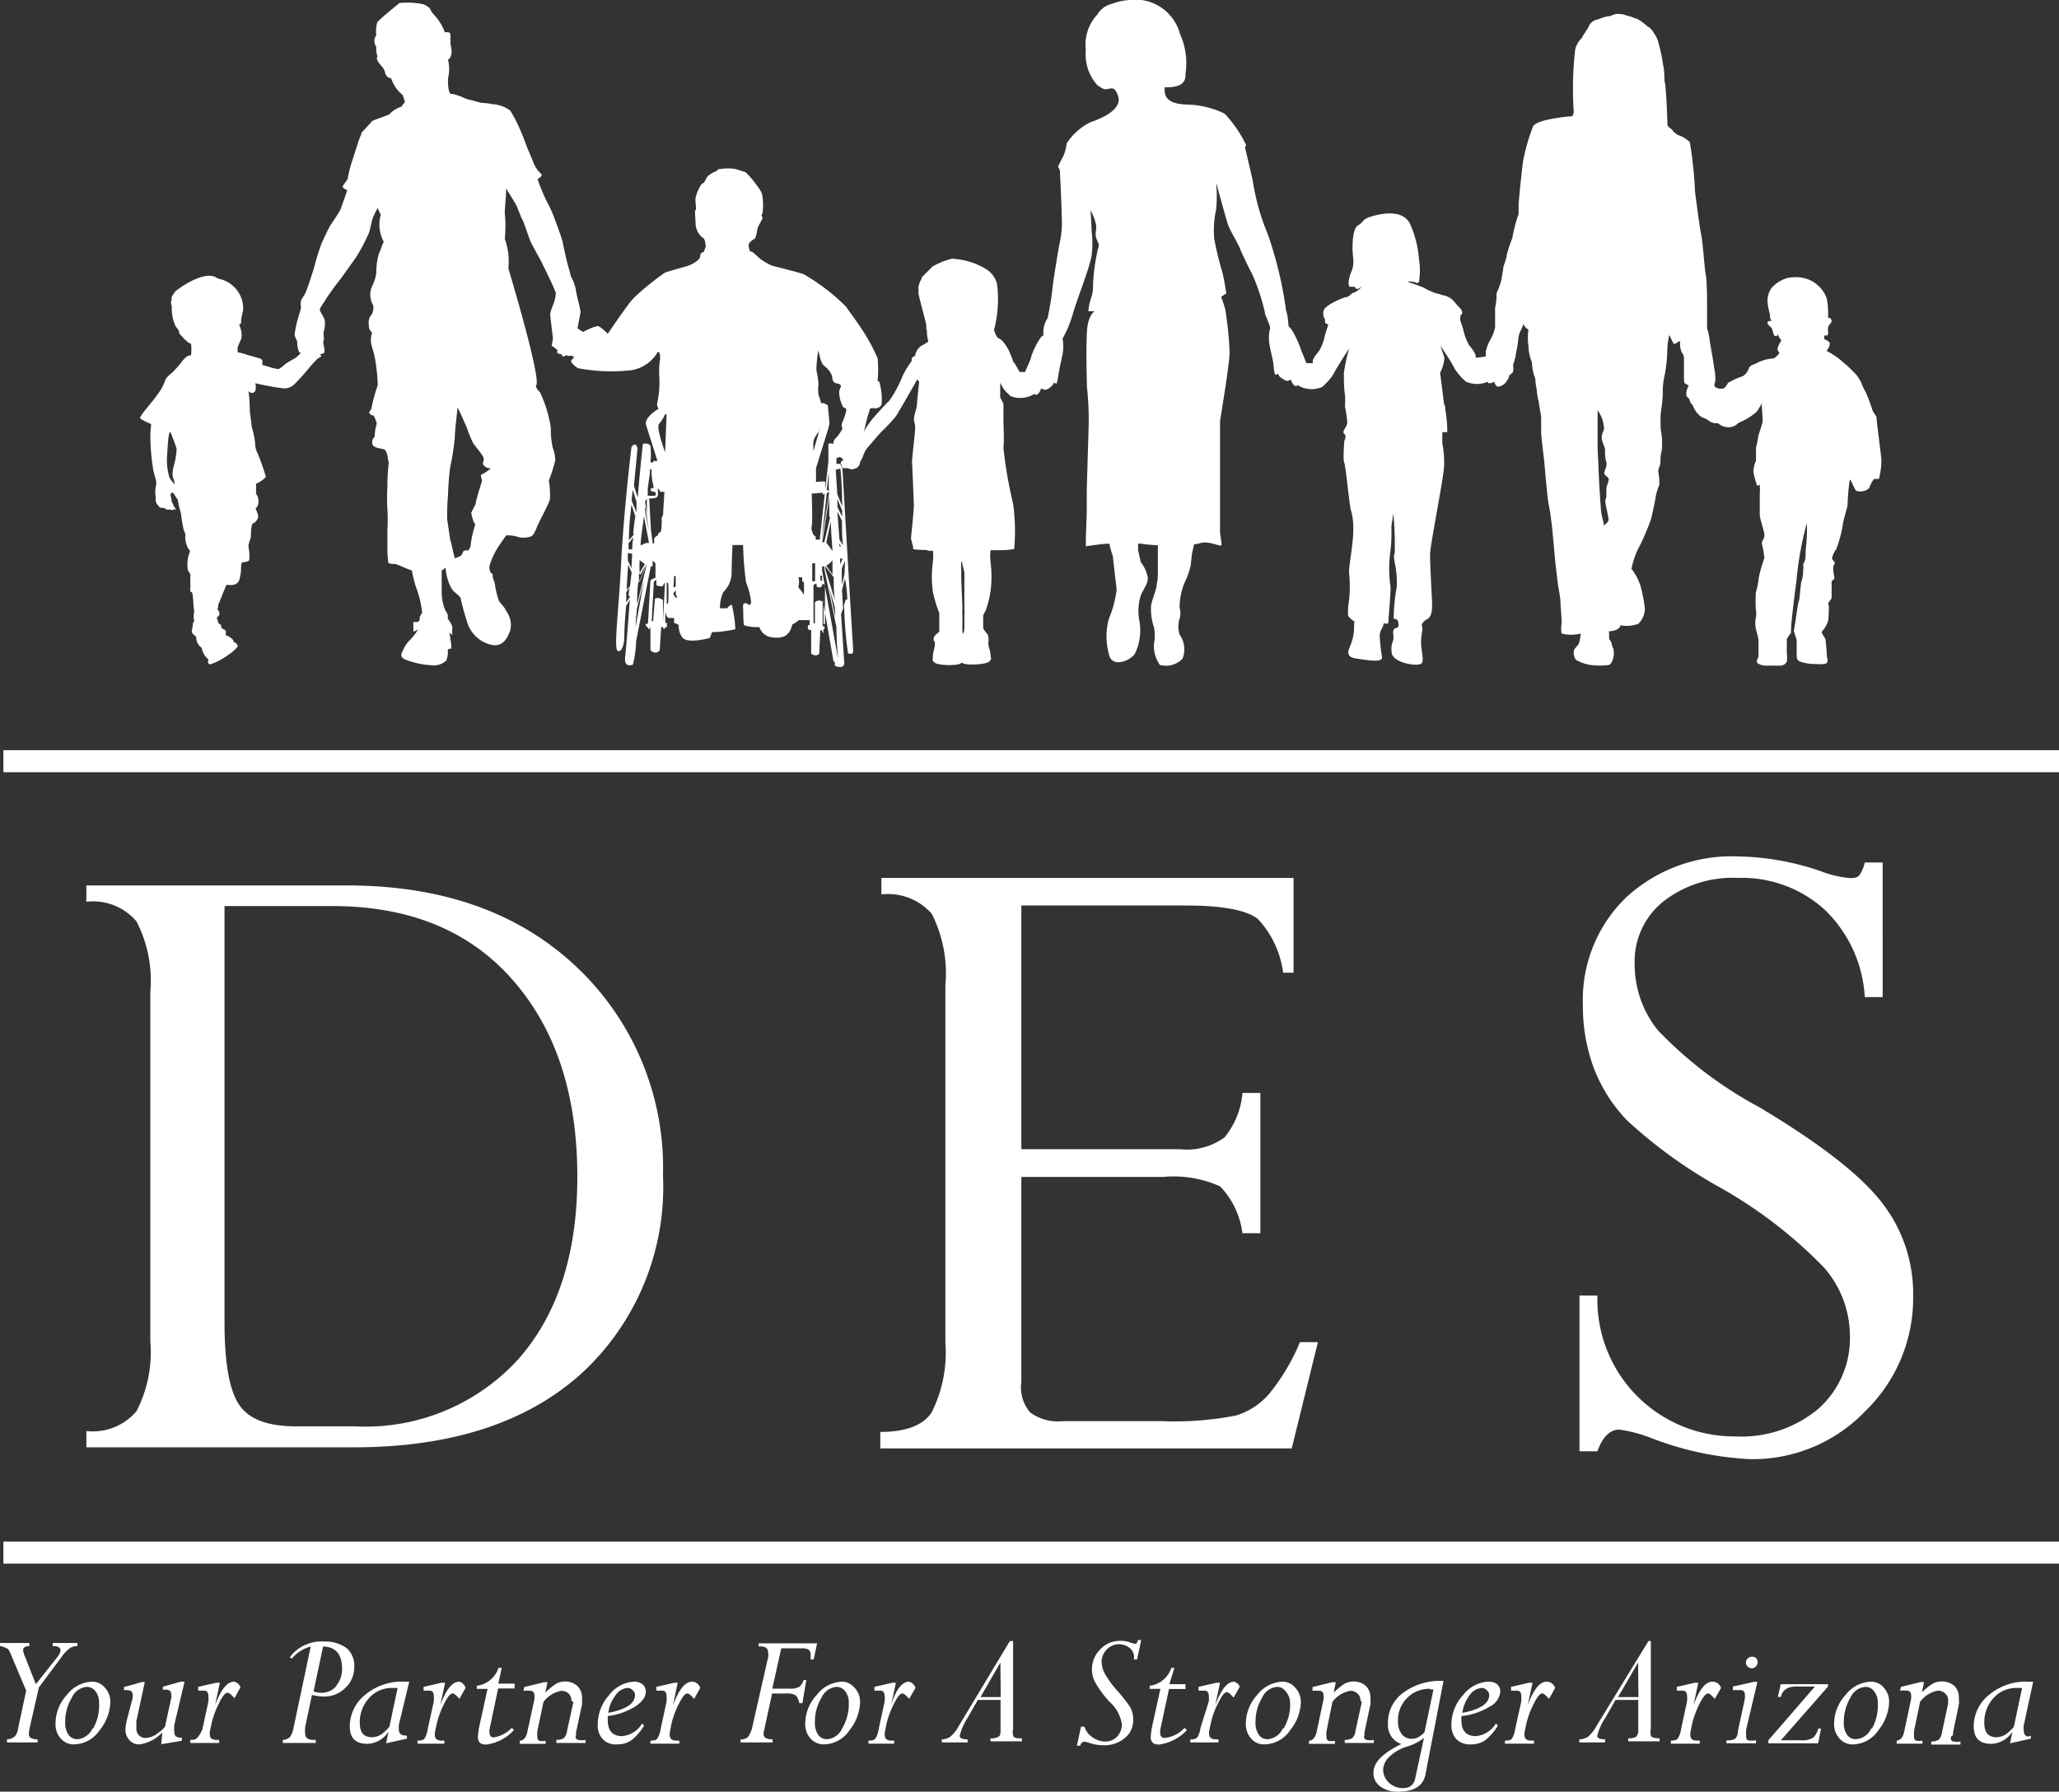 <svg id="Layer_1" data-name="Layer 1" xmlns="http://www.w3.org/2000/svg" viewBox="0 0 114.91 100"><rect x="0" y="0" width="114.91" height="100" fill="#333333" stroke="none"/><defs><style>.cls-1{fill:#fff;}</style></defs><title>des-white</title><path class="cls-1" d="M8.4,24.68a11.16,11.16,0,0,0,.13,1.39c0,.16.15.61.17.73a.73.73,0,0,1,0,.34,1.41,1.41,0,0,0,0,.63.45.45,0,0,0,.16.47c0,.07.16.13.24.11s.23.14.3.1.21.05.27,0,.11,0,.14,0-.06-.15-.12-.2A.59.59,0,0,0,9.58,28a1.43,1.43,0,0,0-.06-.35c0-.05,0-.13.09-.15s.17.23.31.38a5.57,5.57,0,0,0,.18.77c0,.1.09.62.13.83s.14.28.11.46a1.27,1.27,0,0,0,.2.73c.08,0,.06.17,0,.27a2,2,0,0,0-.06.86c.05.14.17.23.15.32s0,.5,0,.61-.06.32.05.31.09.67.16,1.08a1.37,1.37,0,0,0,0,.57c-.12.07-.06.25-.12.43s.06.31.23.41a.72.72,0,0,0,.31.63,1,1,0,0,0,.37.64c0,.11-.09.29.14.27a3.79,3.79,0,0,0,1-.54,2.07,2.07,0,0,0,.5-.45c0-.09-.08-.2-.23-.25,0-.17-.3-.34-.43-.37a.92.92,0,0,1,0-.22c0-.07-.15-.12-.22-.17s0-.17-.13-.24-.07-.16-.14-.28.13-.15.13-.28a.37.37,0,0,0-.12-.26.56.56,0,0,0,.05-.27c.06-.08.39-1,.47-1.1.56.07.64-.14.7-.26a2.93,2.93,0,0,0,.1-.53c0-.12,0-.42.07-.46s.32,0,.39-.13a3,3,0,0,0-.05-.8A3,3,0,0,1,14,30c0-.14,0-.58.09-.77a.55.55,0,0,0,.31-.33c.05-.11-.07-.33-.14-.54.13-.06.16-.23.17-.4a.85.85,0,0,0-.14-.41c0-.06,0-.27,0-.55a1.65,1.65,0,0,0,.55-.38,12.94,12.94,0,0,0-.45-1.29,1.19,1.19,0,0,1-.15-.58,4.22,4.22,0,0,0-.19-.91c0-.08-.08-.69-.1-.83s0-.87-.1-1.19c.19.21.36.07.4,0a1,1,0,0,0,0-.43,14.86,14.86,0,0,0,1.61.29.84.84,0,0,0,.64-.31c.12-.11.53-.56.64-.7s.39-.46.53-.6.32-.16.23-.24.12-.06.19-.14-.06-.58-.06-.58a1,1,0,0,0,.05-.16c0-.13-.05-.35,0-.48a1.66,1.66,0,0,0,.05-.55c0-.15-.26-.5-.28-.61s.2-.37.29-.54a14.53,14.53,0,0,1,.85-1.18c.23-.31.63-.88.84-1.17a9.92,9.92,0,0,0,.77-1.45c.07-.21.12-.56.22-.84a4.49,4.49,0,0,1,.27-.54c0,.12.1.25.16.4a2,2,0,0,0,.17,1.51c-.11.17-.15.41-.28.67A3.89,3.89,0,0,0,21,15.27a3.08,3.08,0,0,1-.27.79,1.16,1.16,0,0,0,.11,1c0,.13,0,.44-.18.59a.8.8,0,0,0-.07.52.39.39,0,0,0,.18.38,1.3,1.3,0,0,0,0,.84A5.52,5.52,0,0,1,21,20.51a7.71,7.71,0,0,1,.08,1,7.59,7.59,0,0,0-.35,1.3l-.14.22s.16.2.21.15.19.29.23.46a2.55,2.55,0,0,0-.12.74.39.39,0,0,0-.11.45c.08.17.47.2.6.24s.15.13.2.28.05.35.1.46a11.17,11.17,0,0,0-.08,1.38,10,10,0,0,0,0,1.22,9,9,0,0,1,0,1.16c0,.23,0,.93,0,1.07a5.81,5.81,0,0,0,.05.76c.05.08.25.07.38.08s.71.3.94.36A5.75,5.75,0,0,0,23.3,33a5.69,5.69,0,0,1,.26,1.2s-.16.24-.14.29,0,.19-.12.22a.63.63,0,0,1-.23,0v.54a.7.7,0,0,0,.27-.13,3.13,3.13,0,0,1-.51.65,1.73,1.73,0,0,0-.32.49c-.08.19-.24.36.06.53a4.61,4.61,0,0,0,1.53.34,1,1,0,0,0,.81-.27,1.25,1.25,0,0,0,.08-.56c0-.11.12-.07.2-.11a2.74,2.74,0,0,0-.06-.56c0-.14-.07-.33-.07-.33a.59.59,0,0,0,.19.13,1.53,1.53,0,0,1,0-.43,1.42,1.42,0,0,0-.26-.46.66.66,0,0,0,0-.14.24.24,0,0,0,0-.08s-.06-.13-.06-.13a1.44,1.44,0,0,1-.15-.31,3.07,3.07,0,0,1-.13-.76c0-.22,0-1,0-1.28a1,1,0,0,0,.22-.16,2.69,2.69,0,0,0,.29,1.09c.14.29.41.4.54.59a14.69,14.69,0,0,0,.4,1.45A1.84,1.84,0,0,0,27.47,36c.69.1.88-.52,1-.79a1.33,1.33,0,0,0,0-.66,1.76,1.76,0,0,0-.25-.5c0-.08-.32-.42-.38-.52a5.39,5.39,0,0,1-.21-.84c0-.17-.14-.44-.13-.51a.19.19,0,0,0-.12-.22.67.67,0,0,1-.06-.39,4.46,4.46,0,0,1,.35-.82c.12-.22.44-.67.58-.87a1.94,1.94,0,0,1,.73.11,1.27,1.27,0,0,0,.65-.05c.17-.06.29-.42.38-.63s.6-1.15.68-1.43a4.88,4.88,0,0,0-.06-1.06,8.7,8.7,0,0,0,.36-1.14,2.39,2.39,0,0,0-.15-.72,5,5,0,0,1-.1-1.08,6.94,6.94,0,0,0-.61-2,.62.62,0,0,1-.23-.35c.41-.12-1.53-6.55-1.53-6.55a3.67,3.67,0,0,0-.2-1.65,6.92,6.92,0,0,0,0-1.44c0-.29.11-1.28.06-1.38l0,0v0c.21.31.5.79.58.94s.26.68.34.8.36,1,.46,1.23.59,1.08.67,1.26.74,1.49.74,1.64a2.08,2.08,0,0,1-.17.68,2.51,2.51,0,0,0-.15.49h0l.16,1.35-.07.4a2.14,2.14,0,0,1,.33.25h0c-.09.18.07.2.18.22s.06.14.11.14a.72.72,0,0,0,.2-.09l.1.06a.32.32,0,0,1,.26,0c.12.05,0,.13-.08.22s.16.33.37.45a10,10,0,0,0,3,.11,2.09,2.09,0,0,0,1.41-.95c.08-.17.19,0,.17.33a4.24,4.24,0,0,0-.05.9,5.65,5.65,0,0,1-.11,1.56.35.35,0,0,0,.08.31c-.2.12-.82.53-.7.92s.6,1.88.63,2l-.23,0,0,.08-.16,0a4.14,4.14,0,0,0,0-.92c-.09-.19-.42-.12-.42-.12s-.15,1.31-.29,3l-.21-.66.2-2.09s-.09-.42-.34-.07c0,0-.44,3.69-.57,6.38s-.44,4.92-.19,5,.34-.42.36-.66c0-.07,0-.85.11-1.87l.2-.32c-.12,1.63-.23,2.9-.25,3.1-.1.62.22.58.42.52a5.84,5.84,0,0,0,.18-1.31l.82-4.18h.1l0-.32,0,0,.16.15v.81a.78.78,0,0,0-.28.15l-.14,2.43s0-.06-.1,0,.1.2.1.2a.09.09,0,0,0,.09.08c.08,0,0-.11,0-.11h.05v1.29c.32.3.52,0,.52,0L36.9,35H37a.28.28,0,0,0,.06.13s.07-.12.07-.12h.09s0-.14,0-.22-.09,0-.09,0,0-.35,0-.76c0,.21.09.48.22.46l.27,0v.27l.25.11c0,.35.13.69.32.8.4.22,1.42-.06,1.42-.06s.06-.14.13-.33c.63,0,1.3-.16,1.3-.16A8.56,8.56,0,0,0,40.9,34c-.06-.13,0-.17-.06-.23s-.26.18-.26.18h-.4a2.05,2.05,0,0,1,.19-.91,1.51,1.51,0,0,0,.46-1c0-.58.05-1.62.05-1.62l.59,0a18.39,18.39,0,0,0,.17,2.1,3.8,3.8,0,0,1,.28,1.1c-.05.18-.13.14-.13.14l-.11-.09-.12,0s-.11,0-.09.23,0,1,.07,1a2.19,2.19,0,0,0,.73.1h.11a.83.83,0,0,0,.69.57c.68.1,1-.12,1.15-.72a1.41,1.41,0,0,0,.36-.24h.61c0,.16,0,.27,0,.27l-.08,0c-.1.26.09.3.09.3l0,.09h0l0-.12h.07l0,1.33c.3.22.45,0,.45,0l.06-1.3h.1a.15.15,0,0,0,.06.13c.07.05,0-.12,0-.12s.08-.09.08-.18-.11-.05-.11-.05,0-.82,0-1.51l.61,3.48h.07c0,.14,0,.22,0,.22.47.23.53-.1.53-.1l-.18-2.77.17-.49a21,21,0,0,0,.22,2.68c.15,0,.32.15.28-.31s-.55-9.2-.6-10.12l.07.1h.06a.38.38,0,0,1,.19,0,.61.61,0,0,0,.28.05c.1,0,.06-.08.12-.05s.24-.14.26-.28a.43.43,0,0,1,0-.05,3,3,0,0,0,.18-.36,1.57,1.57,0,0,1,.2-.41c.06-.06.72-.86.88-1a9.23,9.23,0,0,0,.76-.82c.06-.09,1.07-1.82,1.15-2v-.05l.14.13s-.1.87-.12,1.21-.15.57-.17.83.09.26.06.66-.18,1.66-.17,1.8S51,28,51,28.24s-.16,1.82-.16,1.82l.13.51s-.13.09.25.11.44,0,.57.05a.64.64,0,0,0,.27,0,2.32,2.32,0,0,1,0,.65,6.19,6.19,0,0,0,0,1.64,7.73,7.73,0,0,0,.36,1.2c0,.07,0,.88,0,.88a1.54,1.54,0,0,1,0,.17s-.3.19-.31.35a.25.25,0,0,0,.07.23,1.84,1.84,0,0,1-.06.43,1.55,1.55,0,0,0-.06.45c0,.11-.08.06.08.24s1.43.22,1.54,0a0,0,0,0,1,0,0s0,0,0,0c.11.2,1.38.13,1.54-.06s.08-.13.07-.24a1.68,1.68,0,0,0-.07-.45.94.94,0,0,1-.05-.47c0-.15,0-.26-.08-.38a1.29,1.29,0,0,1-.22-.31h0v-.69A1,1,0,0,1,55,34.1,5.72,5.72,0,0,0,55.28,33a6.26,6.26,0,0,0,0-1.64,2.82,2.82,0,0,1,0-.65l.48,0a4.08,4.08,0,0,0,.84-.07,11.15,11.15,0,0,0-.06-2.53A24.14,24.14,0,0,1,56,25c.05-.48,0-1.22,0-1.66s0-.81,0-.81l-.18-.35v-.82a3.76,3.76,0,0,0,.22.39v0l.17.18.08.07.08.09h0a1.21,1.21,0,0,0,.58.12,1.49,1.49,0,0,0,.8-.24c0,.13.23.09.34-.26a.15.15,0,0,1,.11,0c.13.11.31,0,.48-.15a.56.56,0,0,0,.15-.23c0,.05.09.08.13.08s.12-.56.16-.78.16-.76.18-.85a2.46,2.46,0,0,0,0-.88h0a6.29,6.29,0,0,0,.55-1.3c.18-.7,1-2.74,1.07-3.34a5.29,5.29,0,0,0,0-1.37c0-.32-.06-1.15-.06-1.15a2.72,2.72,0,0,1,.32.87c0,.34-.08.44,0,.68s.2.31.1.59a10.87,10.87,0,0,0-.28,2,2.08,2.08,0,0,1-.14.85,2.87,2.87,0,0,0-.12.64l.36,0s-.38.16-.44,1.15,0,2.88,0,3.06A16.6,16.6,0,0,1,60.75,24h0l-.1,3.34v1.21l-.05,1.52,0,.42s.76-.12,1.16-.14h.16a3.61,3.61,0,0,0,.18.66s.19,1.66.22,1.89a6.11,6.11,0,0,1-.43,1.62,3.68,3.68,0,0,0,0,2c.15.75,1.11.4,1.43,0a3,3,0,0,0,.26-1.91,2.91,2.91,0,0,1,.06-1.29c.1-.37.42-.67.42-1.06a1.94,1.94,0,0,0-.4-.89s-.12-.57-.13-.59a1.57,1.57,0,0,1,0-.45l.42.05a6.56,6.56,0,0,0,.67.05c0,.14,0,.29,0,.43h0v.63c0,.49,0,.93-.06,1.08,0,.32-.26.85-.32,1.24A3.08,3.08,0,0,0,64.4,35a2.45,2.45,0,0,1,0,.94,1.85,1.85,0,0,0,.33,1.17A1.28,1.28,0,0,0,66,36.76a1.45,1.45,0,0,0-.17-1.35,1.47,1.47,0,0,1,0-.88,1,1,0,0,0,0-.61,3.72,3.72,0,0,1,.4-1.66,5.71,5.71,0,0,0,.22-.69l.07-.65.12-.54a2.45,2.45,0,0,0,.37-.07c.34-.12.93.12,1.08.14s.06-.16,0-.74c0-.1,0-.56,0-1.16V27.34c0-1.5,0-3.72,0-3.82.06-.48.57-3.4.53-3.94a20,20,0,0,0-.24-2.32c-.12-.42-.23-.69-.23-.69l.29-.2s-.16-1-.24-1.24a16.78,16.78,0,0,1-.43-1.78,5.14,5.14,0,0,1,.1-1.65,8,8,0,0,0,0-1.52s.54,2,.66,2.35.62,1.15.7,1.42c0,0,.49,1.08.63,1.3a11.78,11.78,0,0,1,.73,2.17c0,.13.07.24.11.34.12.35.23.49.16.65a2.25,2.25,0,0,0,0,.88c0,.09.14.63.18.85s.06.75.15.78a.19.19,0,0,0,.13-.08.5.5,0,0,0,.15.23c.17.11.36.26.48.15a.14.14,0,0,1,.11,0c.11.36.34.39.34.26a1.45,1.45,0,0,0,1.4.11,4.28,4.28,0,0,0,.33-.33,2,2,0,0,0,.29-.39c.15-.3.87-1.42.87-1.42A10.53,10.53,0,0,0,75,20.82c0,.25,0,.94.06,1.18a4.83,4.83,0,0,1,0,.68,8.28,8.28,0,0,1,.13.89c0,.27-.33.5-.17.64s0,.36,0,.44-.08,1,0,1.17.27,2.19.36,2.61a3.58,3.58,0,0,1,.14,1.25c0,.72-.25,1.91-.23,2.28a7.31,7.31,0,0,1,0,1.55,3.31,3.31,0,0,0-.05.87,1.7,1.7,0,0,0,.33.3c.07,0,0,0,0,.16a.13.13,0,0,1,0,.06,2.64,2.64,0,0,1-.16,1c-.09.28-.42.75.25.85s1.5.25,1.47-.07A9.2,9.2,0,0,1,77,35.46c0-.26.21-.47.21-.62h0v0c0-.14.28.11.28-.17s.14-1.61.11-1.94A7,7,0,0,1,77.57,31a9.2,9.2,0,0,0,.08-1.61l.11-.73a18.56,18.56,0,0,1,.08,2.08c0,.42-.11,0,0,.67a5.36,5.36,0,0,1,.11,1.36,10,10,0,0,0-.17,1.75,1.3,1.3,0,0,1,.21.08.7.7,0,0,1,.06.25c0,.07,0,.15-.07.18s-.28,0-.22.41-.17.41-.09,1,1.61.82,1.7.54-.09-.79-.06-1.26.11-.6.06-.73a.24.24,0,0,1,0-.18h0a.73.73,0,0,1,.27-.25c.22-.1.31-.41.28-1s-.11-2.1-.11-2.61.75-4.22.78-4.91a5.07,5.07,0,0,0-.09-1.25,6.29,6.29,0,0,1,0-.67l.27,0a6.58,6.58,0,0,0-.11-1.25c0-.08,0-.2-.07-.33l0,0-.22-1.74a2.09,2.09,0,0,0,.24-.79c0-.1-.12-.4-.22-.71h0l0,0c.2.3.67,1,.79,1.28a3.71,3.71,0,0,0,.63.72,1.54,1.54,0,0,0,1.24,0,.13.13,0,0,0,0,.08.39.39,0,0,0,.33-.08c.06.11.09.28.23.28a.62.62,0,0,0,.41-.22c.06-.09.19-.24.19-.34s.23-.2.23-.28a1,1,0,0,0,0-.37c.06-.17.11-.35.15-.51l0-.08a6.56,6.56,0,0,0,.14-.81,1.36,1.36,0,0,1,.12-.49,1.2,1.2,0,0,0,.16-.4.76.76,0,0,0,.29.32,3,3,0,0,0,0,.9,2.66,2.66,0,0,0,.2.94,2.38,2.38,0,0,0,.18.88,4.14,4.14,0,0,0,.08.61,3.79,3.79,0,0,0,.12.71c0,.07.13.8.13.85s0,.64,0,.86.18,1.61.19,1.78.17,2,.23,2.23.16,1,.19,1.29.12,1.24.15,1.61.12,1.08.16,1.43.16.88.16,1.12.08,1,.06,1.19a1.77,1.77,0,0,0,0,.56,2.18,2.18,0,0,0,1.07,0,3.28,3.28,0,0,1-.09.51c0,.1-.29.34-.3.46s0,.44.18.53a2.27,2.27,0,0,0,.8.26,4.14,4.14,0,0,0,.94,0c.17,0,.27-.32.29-.43a1.13,1.13,0,0,0,0-.48,1,1,0,0,1-.1-.32,1,1,0,0,0-.14-.23v0h0a.28.28,0,0,0,0-.09.88.88,0,0,0,0-.17h0v-.17c.36,0,.63-.16.63-.33a1.89,1.89,0,0,0,1-.08,1.23,1.23,0,0,0,.37-.81,7.41,7.41,0,0,0-.25-1.32,3,3,0,0,0-.5-.94,4.51,4.51,0,0,1,.48-1.32,14.67,14.67,0,0,0,.61-1.45c.06-.22.24-1.06.26-1.25a2.92,2.92,0,0,1,.2-.65,2.76,2.76,0,0,0-.06-.76c0-.12.13-.38.13-.54a2.06,2.06,0,0,1,.07-.64A3.94,3.94,0,0,0,92.69,24a6.5,6.5,0,0,1,0-1,9.15,9.15,0,0,0,.11-1,3.88,3.88,0,0,1,.09-1,8.47,8.47,0,0,0,.16-1.39,3.84,3.84,0,0,1,.11-.91c.09.16.19.4.24.48s.31-.16.37-.14a1.19,1.19,0,0,0,.09.64.51.51,0,0,1,.12.39c0,.17,0,.81,0,1s0,.3.06.33a1.52,1.52,0,0,0,.2.11c-.07.16-.26.57,0,.71.11.2.1.32.22.37a1.33,1.33,0,0,0,.54.71,1.19,1.19,0,0,1,.43.23.79.79,0,0,0,.45.09.86.86,0,0,0,.75.21.77.77,0,0,0,.39-.23,3.65,3.65,0,0,0,1-.6,3,3,0,0,0,.3-.49c0,.26.06.83.05,1s-.23.73-.25.87A5.39,5.39,0,0,1,98,25c0,.14,0,.57,0,.72a1.41,1.41,0,0,0-.14.65,5.27,5.27,0,0,0,.21.75.71.71,0,0,1,.14-.06,4.64,4.64,0,0,1,0,.57c0,.14,0,.83,0,1.09s.29,1,.26,1.2-.18.29-.13.48a6.6,6.6,0,0,1,.13.75,7.43,7.43,0,0,0-.32,1.12,4,4,0,0,1-.16.8,8.21,8.21,0,0,0,0,.94,1.22,1.22,0,0,1,0,.47,1.61,1.61,0,0,0,.07.86l.08.37s0,.89,0,.93-.16.27-.06.37a.87.87,0,0,0,.57.14c.16,0,.56,0,.72,0a.41.41,0,0,0,.35-.22,1.69,1.69,0,0,0,0-.46l0-.78h0c0-.06.12-.22.23-.36,0-.51.14-1.64.31-2.94a18.12,18.12,0,0,1,.58-3.2,9.78,9.78,0,0,1-.07,1.51c0,.36,0,.56-.09.69s0,.23-.05.43a2.07,2.07,0,0,1-.08.61c-.06,0-.1,1-.16,1.12s-.2,1.29-.28,1.65a4.92,4.92,0,0,0,.16.5l0,.84v0c0,.12,0,.31.18.38a2.44,2.44,0,0,0,.77.14c.2,0,.63.05.73-.06s0-.31,0-.46-.07-.86-.07-.86c-.08-.15-.22-.33-.21-.43a1.41,1.41,0,0,0,.37-.67c0-.2.06-.74,0-.85s.18-.25.18-.38,0-.82,0-.89.19-.11.15-.25a2.48,2.48,0,0,1-.06-.54c0-.14.11-.18.08-.27s-.17-.17-.14-.28a1.49,1.49,0,0,1,.24-.49,7.89,7.89,0,0,0,.35-1.29c0-.27.3-1.09.27-1.2a13.24,13.24,0,0,1,.12-1.36c.06-.09.3.66.39.62a.62.62,0,0,0,.4,0c.1,0,.32-.14.32-.22a1.47,1.47,0,0,1,.25-.45c.15,0,.21,0,.27,0A4.32,4.32,0,0,0,105,25.7c0-.18-.29-2.32-.27-2.38s-.22-.36-.23-.42a10.4,10.4,0,0,0-.37-1,2.64,2.64,0,0,1-.25-.54s-.22-.38-.27-.43-.41-.44-.68-.65a4.26,4.26,0,0,0-1-.7.6.6,0,0,0,.19-.44.62.62,0,0,0-.31-.21l0-.21a.2.2,0,0,0,.13,0c.14,0,.06-.24.08-.42s.2-.27.2-.37-.09-.26-.2-.17a5.09,5.09,0,0,0-.06-1.06,1.69,1.69,0,0,0-.49-.76,1.79,1.79,0,0,0-.83-.43,2.27,2.27,0,0,0-.86,0,1.87,1.87,0,0,0-.92.57,1.3,1.3,0,0,0-.22.71,3.88,3.88,0,0,0,.14.77c0,.1,0,.27.11.35-.1,0-.26,0-.25.11s.2.23.25.32.07.34.15.4.17,0,.18-.09a1.15,1.15,0,0,0,.2.36c-.12.14-.26.47-.21.53a1.56,1.56,0,0,1,.09.17A1.08,1.08,0,0,1,99,20a2.69,2.69,0,0,0-.86.21c-.21.15-.45.13-.54.35a.86.86,0,0,1-.32.43,4.13,4.13,0,0,0-.84.38c-.07.12-.16.29-.29.32a.64.64,0,0,1-.43-.09.22.22,0,0,1,0-.26,2.4,2.4,0,0,0-.06-.82c0-.16-.25-1.47-.26-1.63a2.57,2.57,0,0,0-.13-.56c0-.1,0-.94,0-1.13s0-1.53-.07-1.85-.18-1.94-.26-2.27-.3-2.05-.34-2.36a24.18,24.18,0,0,0-.29-2.78,1.58,1.58,0,0,0-.66-.4,1.88,1.88,0,0,1-.31-.25c.06,0-.07-.09-.14-.14h0A.6.6,0,0,1,93.06,7S93,4.79,92.89,4.5c0,0,0-.67-.07-.84a9.42,9.42,0,0,0-.3-1.4c-.08-.26-.44-.79-.54-.75a2.3,2.3,0,0,0-.34-.28A1,1,0,0,0,91.18,1a1.14,1.14,0,0,0-.37-.12,1.09,1.09,0,0,0-.44-.1.75.75,0,0,0-.47.11,2.08,2.08,0,0,0-.7.19.67.67,0,0,0-.52.36c0,.07-.34.53-.4.68a1.32,1.32,0,0,0-.37.64,19.34,19.34,0,0,0-.08,3.51,1.32,1.32,0,0,1-.08.22c-.34,0-1.23.15-1.46.21s-.65.17-.74.37A11.17,11.17,0,0,0,85,9c-.08.6-.25,2.25-.25,2.45s0,.35,0,.49a8.72,8.72,0,0,0-.35,1.35,7.4,7.4,0,0,0-.31.94c0,.18-.2.64-.2.75s-.08.46-.08.54a2.26,2.26,0,0,1-.14.48c0,.1-.18.33-.15.46a2.79,2.79,0,0,1-.08.7c0,.13,0,1,0,1.08a2,2,0,0,1-.2.6,2.78,2.78,0,0,0-.32.77c0,.08,0,.19,0,.29a.07.07,0,0,0,0,0l-.56.07a.38.38,0,0,1,0-.13,1.92,1.92,0,0,0-.37-.57,3.11,3.11,0,0,1-.33-.89s-.1-.31-.15-.46,0-.19,0-.29.14-.06.08-.25-.11-.14-.46-.58a1.08,1.08,0,0,0-.64-.33,1.23,1.23,0,0,0-.32-.09,4.39,4.39,0,0,1-.73-.33c-.13-.06-.61-.23-.61-.23l-.27-.09a.57.57,0,0,1,.29,0c.17,0,.26.15.34,0s.06-.06,0,0a3.8,3.8,0,0,0,0-1.26,5.73,5.73,0,0,0-.51-2c-.39-.73-1.38-.59-2-.43a2,2,0,0,0-.46.17c-.15.08-.23.25-.37.33s-.31.19-.36,1,.16,1.08-.07,1.62-.15.84-.1.84.17,0,.25,0,.06.21.28.09L76,16,76,16a1.35,1.35,0,0,1-.4.32c-.15,0-.32.26-.45.26s-1.16.42-1.27.73a.58.58,0,0,0,.07.52l0,.19.18.1-.18.57a2.92,2.92,0,0,1-.33.89l-.18.23a1,1,0,0,0-.18.33.32.32,0,0,1,0,.13l-.35,0c-.13-.33-.32-.77-.35-.89a5.26,5.26,0,0,0-.49-1c-.18-.25-.14,0-.18-.44a3.18,3.18,0,0,0-.14-.71l0-.08a22,22,0,0,0-1-4.09,12.56,12.56,0,0,1-.84-3l-.43-1.85.07-.1a6.75,6.75,0,0,0-1.21-1.77,5.12,5.12,0,0,0-1.6-.47c-.47-.08-1.89.12-1.73-1,.44,0,1.21,0,1.15-.76a3.89,3.89,0,0,0-.3-2.2A2.59,2.59,0,0,0,63,0,3.71,3.71,0,0,0,62,.23a1.25,1.25,0,0,0-.75.57,2.46,2.46,0,0,0-.65,2,2.54,2.54,0,0,0,.63,1.94,2.43,2.43,0,0,0,.29.19c.37.21.62-.34.88.43s-1,1.28-1.54,1.46A3.38,3.38,0,0,0,59.53,8a2.42,2.42,0,0,1-.2.74c-.16.29-.28.55-.28.55l.1.22s.1,2,.1,2.49a5.59,5.59,0,0,1-.14,1.7s-.31,1.79-.37,2.36a15.59,15.59,0,0,1-.28,1.71,1.39,1.39,0,0,0-.23.66c0,.48,0,.19-.17.44a4.36,4.36,0,0,0-.5,1c0,.12-.22.56-.35.89l-.31,0s-.31-.59-.33-.52a6,6,0,0,0-.3-.74c-.12-.23-.36-.56-.52-.61s-.31-.52-.26-.54a6.66,6.66,0,0,0,.15-2.52A1.39,1.39,0,0,0,55,15a4.06,4.06,0,0,0-1.87-.56,4.11,4.11,0,0,0-1.08.43l-.61.61,0,.06a1.71,1.71,0,0,0-.18.45c0,.12,0,.37,0,.37,0,.17.48,1.81.44,1.86a.37.37,0,0,0,0,.16c.05,0,0,.31.11.68a2.12,2.12,0,0,1-.38.23.84.84,0,0,0-.35.52c0,.08-.08.07-.15.13s-.05.21-.05.21h0a5,5,0,0,0-.51.84,6.48,6.48,0,0,1-.75,1.39c-.22.19-.66.7-.93,1a5.14,5.14,0,0,0-.51.77,1.85,1.85,0,0,0,.11-.37,8.41,8.41,0,0,1,.26-.94c0-.09.32-.05.32-.05s.22,0,.33-.21a3.43,3.43,0,0,0-.11-1.2c0-.13-.13-.09-.11-.14a6.67,6.67,0,0,0,0-1.24,9.75,9.75,0,0,0-.89-1.63c-.2-.34-.56-.79-.87-1.25a11.37,11.37,0,0,0-2.36-1.81c-.28-.11-1.62-.44-1.77-.48a3.25,3.25,0,0,1-.54-.3c-.13-.06-.49-.44-.6-.49h-.09a1.2,1.2,0,0,1-.08-.35c0-.2.31-.33.37-.4a2.22,2.22,0,0,0,.11-.46c0-.16.29-.56.29-.67s-.11-.07,0-.25a3.08,3.08,0,0,0,0-.93c0-.28-.31-.62-.45-.82s-.49-.55-.49-.55l-.57-.18a2.87,2.87,0,0,0-.82,0c-.22,0-.16.11-.29.14a1.29,1.29,0,0,0-.44.28c-.12.12-.14.34-.27.38s-.36.6-.4.8.07.67,0,.69,0,.49,0,.8a1.05,1.05,0,0,0,.4.75c.13,0,.17.49.17.49l-.12.31a.2.2,0,0,0-.19.22c0,.29-.69.55-.69.55s-1.07.3-1.27.37a14.5,14.5,0,0,0-1.75,1.42l-.2.23c-.33.43-.82,1.13-1.25,1.77-.22-.22-.47-.44-.58-.43a3.09,3.09,0,0,0-.8.33l-.31-.2.17-.91a3.8,3.8,0,0,0-.11-.53c-.06-.24-.13-.54-.17-.81a2.94,2.94,0,0,0-.28-.7c0-.08-.1-.41-.15-.59s-.24-1-.28-1.24-.43-1.27-.51-1.48a6.67,6.67,0,0,0-.42-.89A13.28,13.28,0,0,1,30,10c.1-.07.2-.11.24-.26a1.61,1.61,0,0,1-.47-.67l-.37-.89c-.06-.17-.3-.8-.4-1a7.75,7.75,0,0,0-.52-1A1.55,1.55,0,0,0,28,5.92a1.9,1.9,0,0,0-.53-.11,4.41,4.41,0,0,0-.57-.07c-.13,0-.49-.14-.66-.16a2.26,2.26,0,0,1-.52-.2c-.07,0-.5-.2-.55-.12C25,5.16,25,4.62,25,4.4A2.32,2.32,0,0,0,25,3.31c.1,0,.17-.15.2-.34a1.43,1.43,0,0,0-.06-.49c0-.19,0-.36,0-.53s-.19-.17-.31-.14a2.93,2.93,0,0,0-.62-1A.93.93,0,0,1,24,.48a1,1,0,0,0-.37-.24,4.08,4.08,0,0,0-.44-.07,4.2,4.2,0,0,0-.9,0c-.1.09-1.15.93-1.24,1.08a1.94,1.94,0,0,0-.05.72.53.53,0,0,0,0,.64,1.26,1.26,0,0,0,.07.54c-.15.16.21.52.26.58a.75.75,0,0,1,.17.36.38.38,0,0,0,.33.28,2,2,0,0,0,.64.93s.11.3.12.38-.15.13-.15.26c-.05,0-.25.1-.33.14s-.3.18-.33.26-.77.29-1,.41l-.62.68a.16.16,0,0,1,0,.07c-.15.3-.43,1.29-.51,1.49a7,7,0,0,0-.24.95c0,.11-.26.36-.28.46s.15.16.25.22c-.05.14-.31.91-.38,1.07s-.4.65-.52.82-.42.83-.53,1.06A14.29,14.29,0,0,0,17.51,15c-.08.27-.4,1.23-.46,1.35s-.23.36-.25.43a.77.77,0,0,0,0,.37c0,.1-.21.71-.24.89a5.31,5.31,0,0,0-.12.64c0,.1.1.23.15.41a1.23,1.23,0,0,0,.13.6l.09,0-.28.26c-.09.07-.45.25-.58.35s-.3.27-.42.3a2.55,2.55,0,0,1-.56-.14l-.33-.09s0-.11,0-.22-.15-.15-.22-.17l-.64-.18a3.41,3.41,0,0,0-.52-.14c0-.07,0-.19,0-.25s.15-.36.2-.5a.89.89,0,0,0,0-.42c0-.1-.08-.26-.11-.39a.12.12,0,0,0,.11-.14.37.37,0,0,1,0-.11,3.54,3.54,0,0,1,.11-.53,1.7,1.7,0,0,0-1.41-1.77c-.73-.6-2.4.71-2.4.74s-.27.32-.17.42a.45.45,0,0,0,0,.39,2.34,2.34,0,0,0,.21,1.11l.19.25s0,.07,0,.11.49.61.67.61a2.54,2.54,0,0,1,0,.65s-.16,0-.27.1a1.69,1.69,0,0,0-.31.35c-.07.09-.36.41-.43.48s-.38.29-.43.47a3.3,3.3,0,0,1-.2.45,8.5,8.5,0,0,1-.66.89c-.08.11-.57.67-.54.76s.46.27.62.34A5,5,0,0,0,8.4,24.68Zm81.12-.78c0,.15-.14.29-.13.54s.2.54.19.71a1.93,1.93,0,0,0,.07.66c.06.2-.12.47-.12.6s.26.21.25.35-.13.39-.13.52,0,.31,0,.4-.06.2-.06.32.18.86.18,1-.18.25-.26.34c0-.2-.11-.45-.15-.77s-.15-2.21-.15-2.44-.05-.94-.05-1.19,0-1.45,0-2.05A2,2,0,0,1,89.52,23.9ZM53.69,30.71a2,2,0,0,0,0,.24c0-.08,0-.16,0-.25Zm0,.62c0,.23.12.44.13.67,0,.44,0,1.76,0,2a2.67,2.67,0,0,1,0,.4l0,.69h0a1.15,1.15,0,0,1-.06.28l0,0-.05-.09s0-.1,0-.23h0l0-.69a2.88,2.88,0,0,1,0-.42c0-.29-.08-1.61-.06-2.05A3.76,3.76,0,0,1,53.65,31.33Zm-7.73,3.49,0-1.17a.38.38,0,0,0-.2-.13.33.33,0,0,0-.28.1s0,1.13,0,1.16-.08,0-.08,0l0-2.13a.85.85,0,0,1,.17-.08c0,.12,0,.2.09.21s.23,0,.24-.2a.26.26,0,0,1,.14.08v.08c0,.35,0,2.1,0,2.1Zm1-8.91s0,.08,0,.2l-.06-.22h-.22l0-.47a.46.46,0,0,0,0,.09c0,.11.1,0,.22,0a.6.6,0,0,1,.18.18C47,25.7,46.92,25.72,46.92,25.91ZM47,28.26l-.27-.67-.09-1.37.26-.07C46.94,26.52,47,27.3,47,28.26Zm-.38,6.2-.34-1.66.31,1.09Zm-.57-2.73,0-.13.48.62c0,.45,0,.88.07,1.3Zm.06-.16a1.14,1.14,0,0,0,.35-.3c0,.27,0,.53,0,.8Zm0-1.27h0l.26-1.21c0,.54.06,1.11.09,1.67C46.41,30.68,46.21,30.4,46.12,30.3Zm.22-1.44L46,30.27h-.11l.39-2.54c0,.36,0,.74,0,1.13Zm-.05-1.47-.14-.05.11-1c0,.29,0,.6,0,.94Zm0,.07-.42,2.68h0l.28-2.61Zm-.4,4.67,0,.27h-.1a1,1,0,0,0,0-.27Zm0-.29v-.23H46l0,.13L46.68,35c0,.79.07,1.42.09,1.76Zm.85-4,.27.66c0,.11,0,.23,0,.34l-.26-.53Zm0,.7.26.53c0,.44,0,.9.06,1.37l0,0-.2-.32Zm.1,1.78.11.18-.09,0Zm.05.86.15,0-.13.31Zm.33,2.27-.16.49-.06-1,.16-.65C47.25,32.71,47.27,33.1,47.29,33.47Zm-.08-1.4h0l-.15.6,0-.93.18-.43ZM45.67,19.56l.1.41a1.77,1.77,0,0,0,.13.34c.07.12.51.37.55.78s.37.26.45.39,0,.07-.07.38a2,2,0,0,0,.22.86.8.8,0,0,0,.17.08.72.72,0,0,1,0,.17,4.94,4.94,0,0,1-.21.61c-.08.14,0,.29,0,.36a2.37,2.37,0,0,1-.42.57.32.32,0,0,0-.07.26.55.55,0,0,0-.29,0s0,.41,0,1l-.17,1.49h0a1.73,1.73,0,0,1,0-.36c0-.06-.52,0-.52,0v-.77L46.2,24a2.5,2.5,0,0,0,.09-.37c0-.08-.09-1-.09-1s-.25-.2-.37-.11a3.44,3.44,0,0,0-.15-.48,1.94,1.94,0,0,1,0-.59,5.18,5.18,0,0,0-.12-.8A7.38,7.38,0,0,1,45.67,19.56Zm0,4.6a.88.88,0,0,0,.08-.26.22.22,0,0,1,0,.06l-.36,1.23s0-.17,0-.44S45.54,24.35,45.63,24.16Zm.25,3.34,0,.11.11-.05-.28,2.56-.23,0v-.18l-.11-.07s-.17-.33-.11-.49,0-1.83,0-1.83Zm-.43,3.94s0,.57,0,1h-.16l0-1Zm-.89.78h.17l0,.23a.1.1,0,0,1,.1.09c0,.08,0,.71,0,.66a4,4,0,0,0-.32-.43A1,1,0,0,0,44.56,32.22Zm-6.85,1c0,.15.09.15,0,.15s-.18-.26-.18-.26l.16-.16A2.07,2.07,0,0,0,37.71,33.17Zm-.13-1.07.09,0s0,.16,0,.2v.34c0,.13-.12.07-.12.07Zm-1.35-5.74a1.87,1.87,0,0,0,0-.21h.09a3.94,3.94,0,0,0,.05.68,1.24,1.24,0,0,1,.06.37h-.15v.15l.28.08,0,0c0,.1,0,.19-.07.19h-.38l0-.41Zm-.17,1.42h0l0,.82L36,28Zm-.07.53.19,1.3L36,28.53C36,28.46,36,28.38,36,28.31Zm-.29,2.94.25.18-.29.5C35.68,31.67,35.69,31.45,35.7,31.25Zm0,.77,0,0,.32-.56h0l-.38.95C35.65,32.29,35.66,32.15,35.66,32Zm-.58,1.23-.21.33c0-.19,0-.38,0-.59l.22-.26C35.1,32.91,35.09,33.08,35.08,33.25Zm0-.59,0,0-.18.22c0-.46.05-.94.08-1.41l.19.42Zm.08-1-.2-.42c0-.14,0-.29,0-.43l.24.05Zm.08-1.05-.24,0c0-.11,0-.23,0-.34l.27-.33C35.31,30.17,35.29,30.4,35.28,30.63Zm.06-.84-.28.34c0-.89.09-1.51.09-1.51l.05-.49.22.66C35.4,29.12,35.37,29.45,35.34,29.79Zm-.13-1.88.06-.61.21.67c0,.2,0,.4,0,.6ZM35.47,35c0-.31.05-.64.07-1h0l.4-1.6Zm.09-1.26c0-.43,0-.87.07-1.27l.07,0,.4-1h0Zm.54-3.44a1.34,1.34,0,0,0-.35.15c0-.29.1-.94.19-1.64l.27,1.44v.06ZM37,34.7s0,0,0,0,0-1.2,0-1.2-.25-.22-.45-.07l-.1,1.24h-.08s.12-2.19.12-2.19a.46.46,0,0,1,.14-.12v.3s.35.15.39,0a.22.22,0,0,1,.09-.13h0Zm0-5.93a.27.27,0,0,0-.07.26c0,.15,0,.69-.1.69s-.11.15-.11.15-.21.12-.21.2,0,.14,0,.26h-.08l-.1-.73-.1-1.78c.17,0,.45,0,.48-.16s0-.22,0-.35,0,0,.06,0a.55.55,0,0,1,.08.14l.23,0Zm.29,3.77a9.24,9.24,0,0,1,0,1.12l-.08.06c0-.48,0-1,0-1.1a.81.81,0,0,0,0-.16A.13.13,0,0,1,37.24,32.54Zm-.09-9.38-.08,2.08s-.5-1.32-.35-1.57a2.21,2.21,0,0,0,.36-.57ZM25,27.7c0-.25.07-1.44.15-1.75a13.27,13.27,0,0,0,.23-1.5c0-.44.15-1.51.15-1.71.1.16.47,1,.53,1.15a7.22,7.22,0,0,0,.32.79c.06.14.54.68.6.85s-.08.32,0,.42a.5.5,0,0,0,.42.19,2.83,2.83,0,0,1-.51.34c-.14.08.05.24,0,.4s-.22.69-.25.84a2.33,2.33,0,0,0-.1.43c-.07.11-.24.47-.24.47s.09.55.23.63a6.89,6.89,0,0,0-.26,1.12.46.46,0,0,1-.17.37c-.06-.07-.14,0-.2,0s-.09.2-.16.26a1.42,1.42,0,0,1-.36.16c-.08-.32-.2-.87-.24-1s-.15-1-.18-1.14A10.69,10.69,0,0,1,25,27.7ZM9.41,24.37a1.87,1.87,0,0,1,.07-.28,1.15,1.15,0,0,1,.15.33,4.82,4.82,0,0,1,.23.65A4.61,4.61,0,0,1,9.7,26a1.5,1.5,0,0,0-.06.62,1,1,0,0,1,.1.42,3.29,3.29,0,0,1-.28-.38,3.31,3.31,0,0,1-.14-1.15C9.35,25,9.38,24.55,9.41,24.37Z"/><path class="cls-1" d="M52,78.82c-.48.74-1.45,1.1-2.87,1.1v.92H72.09l1.46-5.93h-1a11.72,11.72,0,0,1-1.69,2.85A4,4,0,0,1,69,79a17.75,17.75,0,0,1-4.11.32H59.29a2.6,2.6,0,0,1-1.8-.49A2.17,2.17,0,0,1,57,77.12V65.69h7.9a6.28,6.28,0,0,1,3.2.53,4.66,4.66,0,0,1,1.24,2.61h1V61h-1a4.5,4.5,0,0,1-1,2.48,3.54,3.54,0,0,1-2.49.66H57V50.54h9.2c2,0,3.36.25,4,.75a5.43,5.43,0,0,1,1.41,3h.58V49h-23v.92A3.25,3.25,0,0,1,52,51a7.38,7.38,0,0,1,.76,4V74.92A7.45,7.45,0,0,1,52,78.82Z"/><path class="cls-1" d="M96.83,80.17a7.63,7.63,0,0,1-7.68-7.86h-1V81h1c.29-.81.71-1.21,1.22-1.21a8,8,0,0,1,1.78.47,17.49,17.49,0,0,0,5.54,1.18,8.69,8.69,0,0,0,6.41-2.68,8.78,8.78,0,0,0,2.67-6.44A8.24,8.24,0,0,0,105,67.09q-1.76-2.27-6.81-5.29a22.57,22.57,0,0,1-5.66-4.29,5.83,5.83,0,0,1-1.3-3.69,4.27,4.27,0,0,1,1.58-3.49A6.27,6.27,0,0,1,97,49a6.85,6.85,0,0,1,4.83,1.77,7.32,7.32,0,0,1,2.24,4.88h1V48.14h-1a2,2,0,0,1-.3.71c-.09.12-.26.16-.51.16a6,6,0,0,1-1.63-.38A14.87,14.87,0,0,0,97,47.8a8.69,8.69,0,0,0-6.25,2.29,7.94,7.94,0,0,0-2.41,6,9.85,9.85,0,0,0,.6,3.5,8.7,8.7,0,0,0,1.86,2.94,26.82,26.82,0,0,0,5,3.64,25.52,25.52,0,0,1,6,4.58,5.82,5.82,0,0,1,1.44,3.72,5.27,5.27,0,0,1-1.76,4.16A6.69,6.69,0,0,1,96.83,80.17Z"/><path class="cls-1" d="M7.62,78.76a3.19,3.19,0,0,1-2.8,1.11v.91H19.74q8.15,0,12.72-4.13A14.14,14.14,0,0,0,37,65.6,15.4,15.4,0,0,0,32.21,54q-4.83-4.59-12.88-4.58H4.82v.91a3.18,3.18,0,0,1,2.8,1.1,7.22,7.22,0,0,1,.77,3.91V74.88A7.17,7.17,0,0,1,7.62,78.76Zm4.91-28.19h6c4.3,0,7.65,1.36,10.07,4.11s3.62,6.4,3.62,11q0,6.46-3.31,10.2a11.54,11.54,0,0,1-9.09,3.73H16.54c-1.61,0-2.67-.4-3.21-1.23s-.8-2.35-.8-4.57Z"/><path class="cls-1" d="M2.17,94.18l1.26-1.69a2.06,2.06,0,0,1,.5-.52.87.87,0,0,1,.39-.1l0-.17H2.94l0,.17c.29,0,.44.08.44.25a.8.8,0,0,1-.19.38L2,94,1.41,92.5a1.23,1.23,0,0,1-.12-.4c0-.14.12-.22.35-.23l0-.17H0l0,.17A1,1,0,0,1,.37,92c.09,0,.18.19.28.44l.81,1.92L1,96.52a.72.72,0,0,1-.2.42.82.82,0,0,1-.41.14l0,.17H2.1l0-.17c-.33,0-.49-.1-.49-.29a2.77,2.77,0,0,1,.06-.41Z"/><path class="cls-1" d="M10.3,93.86h-.21l-1,.28,0,.17a.65.65,0,0,1,.19,0c.19,0,.28.1.28.29a.81.81,0,0,1,0,.15l-.35,1.62a1.59,1.59,0,0,1-.39.35A1.12,1.12,0,0,1,8.1,97a.49.49,0,0,1-.35-.15.53.53,0,0,1-.14-.38s0-.19,0-.4l.47-2.19H7.92l-1,.28,0,.17h.15c.22,0,.33.08.33.25a1,1,0,0,1,0,.21L7.1,95.92A3.36,3.36,0,0,0,7,96.5a.87.87,0,0,0,.22.62.71.71,0,0,0,.56.24,2.14,2.14,0,0,0,1.28-.67v0L9,97.35l1.15-.19,0-.17c-.28,0-.42-.08-.42-.31a2.09,2.09,0,0,1,0-.42Z"/><path class="cls-1" d="M19.36,92a2,2,0,0,0-1.26-.38,2.21,2.21,0,0,0-1.93.88l.12.07a2,2,0,0,1,1.05-.67l-.95,4.5a1.26,1.26,0,0,1-.22.56.58.58,0,0,1-.39.15l0,.17h1.84l0-.17H17.5c-.32,0-.47-.12-.47-.36a1.93,1.93,0,0,1,0-.35l.38-1.8a2.88,2.88,0,0,0,.67.09,1.65,1.65,0,0,0,1.19-.48,1.55,1.55,0,0,0,.5-1.16A1.3,1.3,0,0,0,19.36,92Zm-.59,2.11a1.1,1.1,0,0,1-.85.37,1.25,1.25,0,0,1-.42-.08l.53-2.5c.71,0,1.06.45,1.06,1.23A1.46,1.46,0,0,1,18.77,94.08Z"/><path class="cls-1" d="M32.15,96.85a1.49,1.49,0,0,1,0-.17l.33-1.54a2.47,2.47,0,0,0,0-.36.87.87,0,0,0-.27-.69,1,1,0,0,0-.67-.24A1,1,0,0,0,31,94a3.85,3.85,0,0,0-.57.47l0,0,.13-.58h-.2l-1.1.27-.05.21a2,2,0,0,1,.38,0q.24,0,.24.3a.81.81,0,0,1,0,.15l-.4,1.84c-.06.31-.2.48-.42.5l0,.17h1.44l0-.17a1,1,0,0,1-.36,0,.24.24,0,0,1-.1-.22,1.78,1.78,0,0,1,0-.32l.34-1.63a1.59,1.59,0,0,1,1-.62.57.57,0,0,1,.41.16.54.54,0,0,1,.15.4A1,1,0,0,1,32,95l-.35,1.59a.75.75,0,0,1-.17.41.77.77,0,0,1-.43.11l0,.17h1.63l0-.17a.85.85,0,0,1-.39,0A.17.17,0,0,1,32.15,96.85Z"/><path class="cls-1" d="M35.46,95.24c.39-.26.58-.53.58-.82a.51.51,0,0,0-.18-.41.73.73,0,0,0-.48-.15A1.87,1.87,0,0,0,34,94.6a2.45,2.45,0,0,0-.64,1.65,1.12,1.12,0,0,0,.28.82,1,1,0,0,0,.79.29,1.37,1.37,0,0,0,.82-.24,3,3,0,0,0,.69-.8l-.1-.13a1.46,1.46,0,0,1-1.12.71c-.53,0-.8-.3-.8-.88a2,2,0,0,1,0-.24A3.75,3.75,0,0,0,35.46,95.24Zm-1.12-.6a.89.89,0,0,1,.68-.43.37.37,0,0,1,.29.13.35.35,0,0,1,.13.26c0,.48-.5.81-1.49,1A1.93,1.93,0,0,1,34.34,94.64Z"/><path class="cls-1" d="M44.85,93.77a.91.91,0,0,1-.23.37.93.93,0,0,1-.52.11h-1L43.6,92h1.1a.83.83,0,0,1,.43.07.38.38,0,0,1,.11.32c0,.06,0,.13,0,.23h.17l.19-.9H42.34l0,.17h.1c.29,0,.43.12.43.35a.85.85,0,0,1,0,.25L42,96.32a1.58,1.58,0,0,1-.24.61.56.56,0,0,1-.43.15l0,.17h1.79l0-.17c-.38,0-.55-.13-.5-.39l.47-2.17h.79a.87.87,0,0,1,.55.12.91.91,0,0,1,.18.42h.17L45,93.77Z"/><path class="cls-1" d="M63.38,91.75a1.19,1.19,0,0,1-.31-.08,1.6,1.6,0,0,0-.56-.09,1.5,1.5,0,0,0-1.1.47,1.56,1.56,0,0,0-.47,1.12,1.58,1.58,0,0,0,.17.71A5.92,5.92,0,0,0,61.94,95a2.06,2.06,0,0,1,.67,1.24,1,1,0,0,1-.26.68.88.88,0,0,1-.64.28,1.24,1.24,0,0,1-.73-.23,1.1,1.1,0,0,1-.46-.6h-.19l-.23,1.06h.2c0-.14.12-.22.23-.22a2.56,2.56,0,0,1,.4.11,2.57,2.57,0,0,0,.67.09A1.77,1.77,0,0,0,62.78,97a1.23,1.23,0,0,0,.46-1,1.41,1.41,0,0,0-.16-.71,8.5,8.5,0,0,0-.73-.93,5.3,5.3,0,0,1-.72-1,1.47,1.47,0,0,1-.15-.65,1,1,0,0,1,.28-.64A.95.95,0,0,1,63.07,92a.67.67,0,0,1,.21.62h.18l.23-1.08h-.18C63.46,91.69,63.42,91.75,63.38,91.75Z"/><path class="cls-1" d="M76.15,96.85a1.49,1.49,0,0,1,0-.17l.33-1.54a1.59,1.59,0,0,0,0-.36.9.9,0,0,0-.26-.69,1,1,0,0,0-.68-.24A1,1,0,0,0,75,94a3.85,3.85,0,0,0-.57.47v0l.12-.58h-.2l-1.1.27,0,.21a2.09,2.09,0,0,1,.38,0q.24,0,.24.3a.81.81,0,0,1,0,.15l-.39,1.84c-.07.31-.21.48-.43.5l0,.17h1.45l0-.17a1,1,0,0,1-.37,0,.24.24,0,0,1-.1-.22,1.3,1.3,0,0,1,0-.32l.33-1.63a1.59,1.59,0,0,1,1-.62.57.57,0,0,1,.41.16.54.54,0,0,1,.16.4A1.11,1.11,0,0,1,76,95l-.35,1.59a.68.68,0,0,1-.17.41.75.75,0,0,1-.43.11l0,.17h1.62l0-.17a.88.88,0,0,1-.39,0A.17.17,0,0,1,76.15,96.85Z"/><path class="cls-1" d="M77.46,96.21a1.1,1.1,0,0,0,.75,1.13c-1,.49-1.56,1-1.56,1.61a.91.91,0,0,0,.37.75,1.6,1.6,0,0,0,1,.3c.9,0,1.42-.32,1.54-1l1-5.18a3.48,3.48,0,0,0-2.32.71A2.07,2.07,0,0,0,77.46,96.21Zm1.53,3a.73.73,0,0,1-.25.47.81.81,0,0,1-.48.12,1.1,1.1,0,0,1-.75-.31,1,1,0,0,1-.32-.71,1.06,1.06,0,0,1,.35-.73,2.36,2.36,0,0,1,1-.57,3,3,0,0,0,.93-.48l0,0Zm.83-4.92H80l-.5,2.39a1.17,1.17,0,0,1-.24.21.76.76,0,0,1-.46.16.7.7,0,0,1-.57-.26,1.15,1.15,0,0,1-.21-.73,1.74,1.74,0,0,1,.53-1.31A1.71,1.71,0,0,1,79.82,94.26Z"/><path class="cls-1" d="M83.16,95.24a1.05,1.05,0,0,0,.57-.82.53.53,0,0,0-.17-.41.73.73,0,0,0-.48-.15,1.88,1.88,0,0,0-1.42.74A2.45,2.45,0,0,0,81,96.25a1.16,1.16,0,0,0,.28.82,1.07,1.07,0,0,0,.8.29,1.39,1.39,0,0,0,.82-.24,3.2,3.2,0,0,0,.69-.8l-.1-.13a1.48,1.48,0,0,1-1.12.71c-.54,0-.81-.3-.81-.88a2.12,2.12,0,0,1,0-.24A3.75,3.75,0,0,0,83.16,95.24ZM82,94.64a.92.92,0,0,1,.69-.43.39.39,0,0,1,.29.13.35.35,0,0,1,.13.26c0,.48-.5.81-1.5,1A2.13,2.13,0,0,1,82,94.64Z"/><path class="cls-1" d="M109,96.85a.59.59,0,0,1,0-.17l.32-1.54a1.59,1.59,0,0,0,0-.36.87.87,0,0,0-.26-.69,1,1,0,0,0-.68-.24,1,1,0,0,0-.55.14,3,3,0,0,0-.57.47l0,0,.12-.58h-.19l-1.1.27-.05.21a1.89,1.89,0,0,1,.38,0q.24,0,.24.3a.89.89,0,0,1,0,.15l-.39,1.84c-.06.31-.21.48-.42.5l0,.17h1.44l0-.17a1,1,0,0,1-.37,0,.26.26,0,0,1-.1-.22,2.12,2.12,0,0,1,0-.32l.34-1.63a1.59,1.59,0,0,1,1-.62.56.56,0,0,1,.4.16.51.51,0,0,1,.16.4,1.11,1.11,0,0,1,0,.17l-.34,1.59a.75.75,0,0,1-.17.41.77.77,0,0,1-.43.11l0,.17h1.63l0-.17a.91.91,0,0,1-.39,0A.18.18,0,0,1,109,96.85Z"/><path class="cls-1" d="M5.16,93.86a1.85,1.85,0,0,0-1.42.73A2.35,2.35,0,0,0,3.1,96.2a1.15,1.15,0,0,0,.29.83.94.94,0,0,0,.75.33,1.75,1.75,0,0,0,1.42-.79A2.63,2.63,0,0,0,6.16,95a1.17,1.17,0,0,0-.3-.8A.93.93,0,0,0,5.16,93.86Zm0,2.61a1,1,0,0,1-.84.6.59.59,0,0,1-.5-.25,1.11,1.11,0,0,1-.18-.67,2.59,2.59,0,0,1,.37-1.4,1,1,0,0,1,.84-.6.61.61,0,0,1,.49.26,1,1,0,0,1,.19.63A2.65,2.65,0,0,1,5.2,96.47Z"/><path class="cls-1" d="M13.06,93.86c-.38,0-.74.44-1.06,1.32v0l.27-1.26h-.21l-1,.23,0,.21.33,0c.16,0,.24.11.24.3a2,2,0,0,1,0,.31l-.33,1.53A1.51,1.51,0,0,1,11,97c-.06.08-.19.11-.38.11l0,.17h1.61l0-.17h-.14c-.26,0-.38-.1-.38-.3a.81.81,0,0,1,0-.16l.11-.51a4.94,4.94,0,0,1,.4-1.07c.19-.39.35-.59.47-.59s.2.1.4.3l.33-.61A.49.49,0,0,0,13.06,93.86Z"/><path class="cls-1" d="M22.84,93.86h-.28a3.17,3.17,0,0,0-2.2.75,2.26,2.26,0,0,0-.84,1.72c0,.69.32,1,1,1a1.46,1.46,0,0,0,1.16-.68l0,0-.13.65,1.16-.26,0-.17c-.3,0-.45-.08-.45-.35a1.48,1.48,0,0,1,0-.26Zm-1.11,2.52s-.11.14-.32.32a1,1,0,0,1-.65.26c-.46,0-.68-.26-.68-.8a2,2,0,0,1,.51-1.38,1.71,1.71,0,0,1,1.33-.57h.27Z"/><path class="cls-1" d="M25.63,93.86c-.39,0-.74.44-1.06,1.32l0,0,.27-1.26h-.2l-1,.23,0,.21.33,0c.16,0,.24.11.24.3a1.89,1.89,0,0,1,0,.31l-.34,1.53a1.38,1.38,0,0,1-.18.54c-.06.08-.19.11-.39.11l0,.17H24.8l0-.17h-.14q-.39,0-.39-.3a.78.78,0,0,1,0-.16l.11-.51a4.94,4.94,0,0,1,.4-1.07c.19-.39.35-.59.47-.59s.2.1.39.3l.34-.61A.49.49,0,0,0,25.63,93.86Z"/><path class="cls-1" d="M28,93.09h-.18a1.47,1.47,0,0,1-1.21,1l0,.17h.6l-.44,2a4.18,4.18,0,0,0-.1.69q0,.42.45.42a2.5,2.5,0,0,0,1.56-.81l-.12-.12a1.78,1.78,0,0,1-1,.53c-.16,0-.24-.09-.24-.28a.56.56,0,0,1,0-.17l.48-2.28h.92l0-.27h-.91Z"/><path class="cls-1" d="M38.62,93.86c-.38,0-.74.44-1.06,1.32v0l.26-1.26h-.19l-1,.23,0,.21.33,0c.16,0,.24.11.24.3a2,2,0,0,1,0,.31l-.33,1.53a1.33,1.33,0,0,1-.19.54c-.06.08-.19.11-.38.11l0,.17h1.61l0-.17h-.14q-.39,0-.39-.3a.41.41,0,0,1,0-.16l.1-.51a4.94,4.94,0,0,1,.4-1.07c.2-.39.35-.59.47-.59s.2.1.39.3l.34-.61A.49.49,0,0,0,38.62,93.86Z"/><path class="cls-1" d="M47,93.86a1.85,1.85,0,0,0-1.41.73,2.37,2.37,0,0,0-.65,1.61,1.2,1.2,0,0,0,.29.83,1,1,0,0,0,.75.33,1.75,1.75,0,0,0,1.43-.79A2.63,2.63,0,0,0,48,95a1.13,1.13,0,0,0-.31-.8A.91.91,0,0,0,47,93.86Zm0,2.61a1,1,0,0,1-.85.6.57.57,0,0,1-.49-.25,1.11,1.11,0,0,1-.18-.67,2.59,2.59,0,0,1,.37-1.4,1,1,0,0,1,.84-.6.61.61,0,0,1,.49.26,1,1,0,0,1,.19.63A2.65,2.65,0,0,1,47,96.47Z"/><path class="cls-1" d="M50.73,93.86c-.38,0-.74.44-1,1.32l0,0,.27-1.26h-.2l-1,.23,0,.21.33,0c.16,0,.24.11.24.3a1.25,1.25,0,0,1,0,.31l-.33,1.53a1.33,1.33,0,0,1-.19.54c-.06.08-.19.11-.38.11l0,.17H49.9l0-.17h-.14c-.25,0-.38-.1-.38-.3a.41.41,0,0,1,0-.16l.1-.51a5.53,5.53,0,0,1,.4-1.07c.2-.39.35-.59.47-.59s.2.1.39.3l.35-.61A.5.5,0,0,0,50.73,93.86Z"/><path class="cls-1" d="M56.54,96.51V91.59h-.18l-2.85,4.74a2,2,0,0,1-.47.6.91.91,0,0,1-.48.15l0,.17H54l0-.17c-.3,0-.44-.07-.44-.2a3.29,3.29,0,0,1,.44-1l.57-1h1.27v1.62c0,.22,0,.36-.11.43a.75.75,0,0,1-.45.09l0,.17h1.75l0-.17c-.25,0-.42,0-.48-.12A.77.77,0,0,1,56.54,96.51Zm-.69-1.79H54.72l1.11-1.93h0Z"/><path class="cls-1" d="M65.54,93.09h-.17a1.47,1.47,0,0,1-1.21,1l0,.17h.6l-.44,2a4.18,4.18,0,0,0-.1.69q0,.42.45.42a2.57,2.57,0,0,0,1.57-.81l-.13-.12A1.78,1.78,0,0,1,65,97c-.16,0-.25-.09-.25-.28a1.28,1.28,0,0,1,0-.17l.49-2.28h.92l0-.27h-.9Z"/><path class="cls-1" d="M68.88,93.86c-.39,0-.74.44-1.06,1.32l0,0,.27-1.26h-.2l-1,.23,0,.21.33,0c.16,0,.24.11.24.3a1.25,1.25,0,0,1,0,.31L67,96.43a1.38,1.38,0,0,1-.18.54.51.51,0,0,1-.39.11l0,.17H68l0-.17h-.14c-.25,0-.38-.1-.38-.3a.78.78,0,0,1,0-.16l.11-.51a4.47,4.47,0,0,1,.4-1.07c.19-.39.35-.59.47-.59s.2.1.39.3l.34-.61A.49.49,0,0,0,68.88,93.86Z"/><path class="cls-1" d="M71.59,93.86a1.86,1.86,0,0,0-1.42.73,2.4,2.4,0,0,0-.64,1.61,1.2,1.2,0,0,0,.29.83.94.94,0,0,0,.75.33A1.75,1.75,0,0,0,72,96.57,2.63,2.63,0,0,0,72.6,95a1.18,1.18,0,0,0-.31-.8A.91.91,0,0,0,71.59,93.86Zm0,2.61a1,1,0,0,1-.85.6.57.57,0,0,1-.49-.25,1.11,1.11,0,0,1-.18-.67,2.59,2.59,0,0,1,.37-1.4,1,1,0,0,1,.84-.6.59.59,0,0,1,.48.26A1,1,0,0,1,72,95,2.65,2.65,0,0,1,71.64,96.47Z"/><path class="cls-1" d="M86.32,93.86c-.39,0-.74.44-1.06,1.32l0,0,.27-1.26h-.2l-1,.23,0,.21.33,0c.16,0,.24.11.24.3a1.89,1.89,0,0,1,0,.31l-.34,1.53a1.38,1.38,0,0,1-.18.54c-.06.08-.19.11-.39.11l0,.17h1.62l0-.17h-.14q-.39,0-.39-.3a.78.78,0,0,1,0-.16l.11-.51a4.47,4.47,0,0,1,.4-1.07c.19-.39.35-.59.47-.59s.2.1.39.3l.34-.61A.5.5,0,0,0,86.32,93.86Z"/><path class="cls-1" d="M92.13,96.51V91.59H92L89.1,96.33a2.11,2.11,0,0,1-.47.6.92.92,0,0,1-.49.15l0,.17h1.44l0-.17c-.29,0-.44-.07-.44-.2a3.15,3.15,0,0,1,.45-1l.57-1h1.27v1.62a.62.62,0,0,1-.11.43.8.8,0,0,1-.45.09l0,.17h1.75l0-.17q-.39,0-.48-.12A.77.77,0,0,1,92.13,96.51Zm-.69-1.79H90.3l1.12-1.93h0Z"/><path class="cls-1" d="M95.57,93.86c-.39,0-.74.44-1.06,1.32l0,0,.27-1.26h-.2l-1,.23,0,.21.33,0c.16,0,.24.11.24.3a1.25,1.25,0,0,1,0,.31l-.33,1.53a1.33,1.33,0,0,1-.19.54c-.06.08-.19.11-.38.11l0,.17h1.61l0-.17h-.14c-.26,0-.38-.1-.38-.3a.41.41,0,0,1,0-.16l.1-.51a5.53,5.53,0,0,1,.4-1.07c.2-.39.35-.59.47-.59s.2.1.39.3l.35-.61A.5.5,0,0,0,95.57,93.86Z"/><path class="cls-1" d="M98.08,93.87h-.2l-1.17.26,0,.2.39,0c.19,0,.28.08.28.25a1.31,1.31,0,0,1,0,.23l-.39,1.81c0,.25-.11.4-.18.44a.89.89,0,0,1-.46.07l0,.17H98l0-.17a1.34,1.34,0,0,1-.46,0,.25.25,0,0,1-.09-.22,3,3,0,0,1,0-.38Z"/><path class="cls-1" d="M97.77,92.47a.32.32,0,0,0-.23.09.31.31,0,0,0-.1.24.28.28,0,0,0,.1.22A.31.31,0,0,0,98,93a.31.31,0,0,0,.09-.22.34.34,0,0,0-.09-.24A.32.32,0,0,0,97.77,92.47Z"/><path class="cls-1" d="M99.22,94.71h.17c.09-.39.37-.58.85-.58h1.05l-2.6,3v.17h2.78l.16-.82h-.16a1,1,0,0,1-.28.5,1.06,1.06,0,0,1-.67.15H99.39l2.63-3V94H99.38Z"/><path class="cls-1" d="M104.43,93.86a1.85,1.85,0,0,0-1.42.73,2.37,2.37,0,0,0-.65,1.61,1.16,1.16,0,0,0,.3.83.94.94,0,0,0,.75.33,1.74,1.74,0,0,0,1.42-.79,2.63,2.63,0,0,0,.6-1.58,1.17,1.17,0,0,0-.3-.8A.93.93,0,0,0,104.43,93.86Zm0,2.61a1,1,0,0,1-.86.6.58.58,0,0,1-.49-.25,1.11,1.11,0,0,1-.18-.67,2.68,2.68,0,0,1,.37-1.4,1,1,0,0,1,.84-.6.59.59,0,0,1,.49.26,1,1,0,0,1,.2.63A2.74,2.74,0,0,1,104.48,96.47Z"/><path class="cls-1" d="M112.94,96.57a1.48,1.48,0,0,1,0-.26l.53-2.45h-.28a3.17,3.17,0,0,0-2.2.75,2.26,2.26,0,0,0-.84,1.72c0,.69.32,1,1,1a1.46,1.46,0,0,0,1.16-.68l0,0-.13.65,1.16-.26,0-.17C113.09,97,112.94,96.84,112.94,96.57Zm-.55-.19s-.11.14-.32.32a1,1,0,0,1-.65.26c-.45,0-.68-.26-.68-.8a2,2,0,0,1,.51-1.38,1.7,1.7,0,0,1,1.33-.57h.27Z"/><rect class="cls-1" x="0.19" y="41.87" width="114.72" height="1.23"/><rect class="cls-1" x="0.19" y="86.04" width="114.72" height="1.23"/></svg>